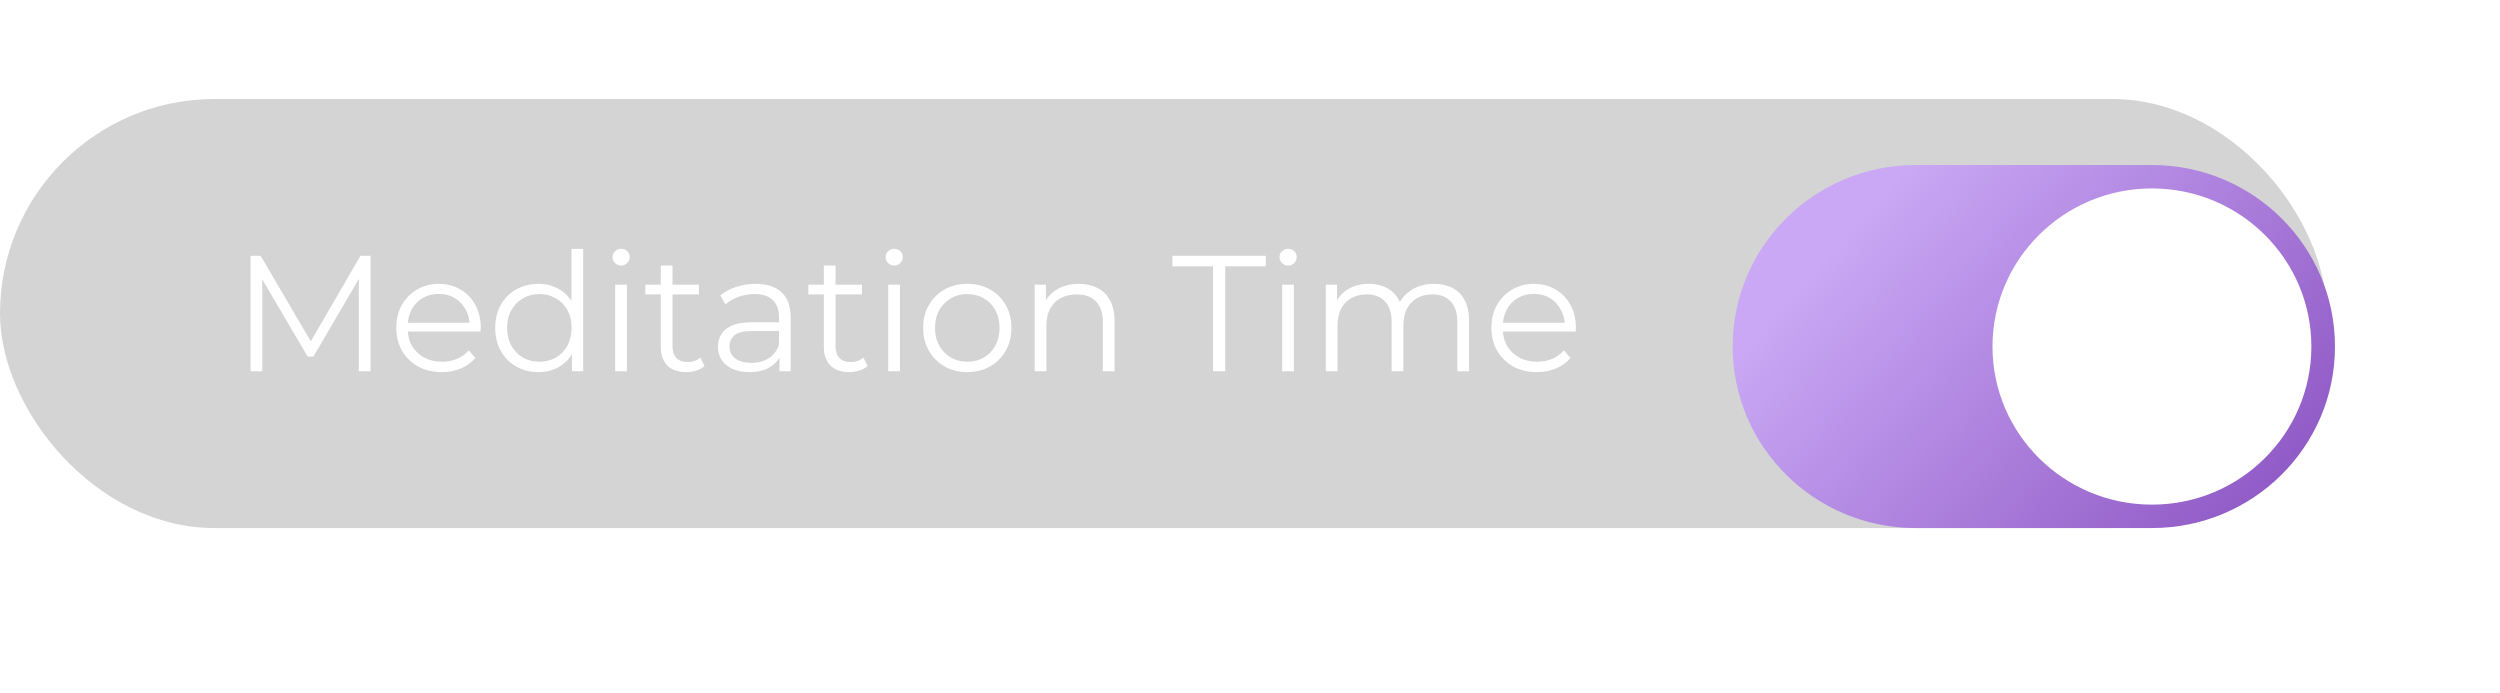 <?xml version="1.0" encoding="UTF-8"?> <svg xmlns="http://www.w3.org/2000/svg" width="303" height="84" viewBox="0 0 303 84" fill="none"> <rect y="12" width="282" height="52" rx="26" fill="#676767" fill-opacity="0.28"></rect> <g filter="url(#filter0_d_54_34)"> <path d="M206 38C206 25.85 215.933 16 228.186 16H256.814C269.067 16 279 25.85 279 38C279 50.15 269.067 60 256.814 60H228.186C215.933 60 206 50.15 206 38Z" fill="url(#paint0_linear_54_34)"></path> <path d="M276.137 38C276.137 48.583 267.486 57.161 256.814 57.161C246.142 57.161 237.49 48.583 237.49 38C237.49 27.418 246.142 18.839 256.814 18.839C267.486 18.839 276.137 27.418 276.137 38Z" fill="white"></path> </g> <path d="M30.369 45V31H31.589L37.989 41.92H37.349L43.689 31H44.909V45H43.489V33.22H43.829L37.989 43.22H37.289L31.409 33.22H31.789V45H30.369ZM53.551 45.1C52.458 45.1 51.498 44.873 50.671 44.42C49.844 43.953 49.197 43.32 48.731 42.52C48.264 41.707 48.031 40.78 48.031 39.74C48.031 38.7 48.251 37.78 48.691 36.98C49.144 36.18 49.758 35.553 50.531 35.1C51.318 34.633 52.197 34.4 53.171 34.4C54.157 34.4 55.031 34.627 55.791 35.08C56.564 35.52 57.171 36.147 57.611 36.96C58.051 37.76 58.271 38.687 58.271 39.74C58.271 39.807 58.264 39.88 58.251 39.96C58.251 40.027 58.251 40.1 58.251 40.18H49.111V39.12H57.491L56.931 39.54C56.931 38.78 56.764 38.107 56.431 37.52C56.111 36.92 55.671 36.453 55.111 36.12C54.551 35.787 53.904 35.62 53.171 35.62C52.451 35.62 51.804 35.787 51.231 36.12C50.657 36.453 50.211 36.92 49.891 37.52C49.571 38.12 49.411 38.807 49.411 39.58V39.8C49.411 40.6 49.584 41.307 49.931 41.92C50.291 42.52 50.784 42.993 51.411 43.34C52.051 43.673 52.778 43.84 53.591 43.84C54.231 43.84 54.824 43.727 55.371 43.5C55.931 43.273 56.411 42.927 56.811 42.46L57.611 43.38C57.144 43.94 56.557 44.367 55.851 44.66C55.157 44.953 54.391 45.1 53.551 45.1ZM65.261 45.1C64.261 45.1 63.361 44.873 62.561 44.42C61.775 43.967 61.154 43.34 60.701 42.54C60.248 41.727 60.021 40.793 60.021 39.74C60.021 38.673 60.248 37.74 60.701 36.94C61.154 36.14 61.775 35.52 62.561 35.08C63.361 34.627 64.261 34.4 65.261 34.4C66.181 34.4 67.001 34.607 67.721 35.02C68.454 35.433 69.034 36.04 69.461 36.84C69.901 37.627 70.121 38.593 70.121 39.74C70.121 40.873 69.908 41.84 69.481 42.64C69.055 43.44 68.475 44.053 67.741 44.48C67.021 44.893 66.195 45.1 65.261 45.1ZM65.361 43.84C66.108 43.84 66.775 43.673 67.361 43.34C67.961 42.993 68.428 42.513 68.761 41.9C69.108 41.273 69.281 40.553 69.281 39.74C69.281 38.913 69.108 38.193 68.761 37.58C68.428 36.967 67.961 36.493 67.361 36.16C66.775 35.813 66.108 35.64 65.361 35.64C64.628 35.64 63.968 35.813 63.381 36.16C62.794 36.493 62.328 36.967 61.981 37.58C61.635 38.193 61.461 38.913 61.461 39.74C61.461 40.553 61.635 41.273 61.981 41.9C62.328 42.513 62.794 42.993 63.381 43.34C63.968 43.673 64.628 43.84 65.361 43.84ZM69.321 45V41.84L69.461 39.72L69.261 37.6V30.16H70.681V45H69.321ZM74.556 45V34.5H75.976V45H74.556ZM75.276 32.18C74.983 32.18 74.736 32.08 74.536 31.88C74.336 31.68 74.236 31.44 74.236 31.16C74.236 30.88 74.336 30.647 74.536 30.46C74.736 30.26 74.983 30.16 75.276 30.16C75.569 30.16 75.816 30.253 76.016 30.44C76.216 30.627 76.316 30.86 76.316 31.14C76.316 31.433 76.216 31.68 76.016 31.88C75.829 32.08 75.582 32.18 75.276 32.18ZM83.167 45.1C82.18 45.1 81.42 44.833 80.887 44.3C80.354 43.767 80.087 43.013 80.087 42.04V32.18H81.507V41.96C81.507 42.573 81.66 43.047 81.967 43.38C82.287 43.713 82.74 43.88 83.327 43.88C83.954 43.88 84.474 43.7 84.887 43.34L85.387 44.36C85.107 44.613 84.767 44.8 84.367 44.92C83.98 45.04 83.58 45.1 83.167 45.1ZM78.207 35.68V34.5H84.707V35.68H78.207ZM94.472 45V42.68L94.412 42.3V38.42C94.412 37.527 94.159 36.84 93.652 36.36C93.159 35.88 92.419 35.64 91.432 35.64C90.752 35.64 90.105 35.753 89.492 35.98C88.879 36.207 88.359 36.507 87.932 36.88L87.292 35.82C87.825 35.367 88.465 35.02 89.212 34.78C89.959 34.527 90.745 34.4 91.572 34.4C92.932 34.4 93.979 34.74 94.712 35.42C95.459 36.087 95.832 37.107 95.832 38.48V45H94.472ZM90.852 45.1C90.065 45.1 89.379 44.973 88.792 44.72C88.219 44.453 87.779 44.093 87.472 43.64C87.165 43.173 87.012 42.64 87.012 42.04C87.012 41.493 87.139 41 87.392 40.56C87.659 40.107 88.085 39.747 88.672 39.48C89.272 39.2 90.072 39.06 91.072 39.06H94.692V40.12H91.112C90.099 40.12 89.392 40.3 88.992 40.66C88.605 41.02 88.412 41.467 88.412 42C88.412 42.6 88.645 43.08 89.112 43.44C89.579 43.8 90.232 43.98 91.072 43.98C91.872 43.98 92.559 43.8 93.132 43.44C93.719 43.067 94.145 42.533 94.412 41.84L94.732 42.82C94.465 43.513 93.999 44.067 93.332 44.48C92.679 44.893 91.852 45.1 90.852 45.1ZM102.929 45.1C101.942 45.1 101.182 44.833 100.649 44.3C100.115 43.767 99.849 43.013 99.849 42.04V32.18H101.269V41.96C101.269 42.573 101.422 43.047 101.729 43.38C102.049 43.713 102.502 43.88 103.089 43.88C103.715 43.88 104.235 43.7 104.649 43.34L105.149 44.36C104.869 44.613 104.529 44.8 104.129 44.92C103.742 45.04 103.342 45.1 102.929 45.1ZM97.969 35.68V34.5H104.469V35.68H97.969ZM107.654 45V34.5H109.074V45H107.654ZM108.374 32.18C108.08 32.18 107.834 32.08 107.634 31.88C107.434 31.68 107.334 31.44 107.334 31.16C107.334 30.88 107.434 30.647 107.634 30.46C107.834 30.26 108.08 30.16 108.374 30.16C108.667 30.16 108.914 30.253 109.114 30.44C109.314 30.627 109.414 30.86 109.414 31.14C109.414 31.433 109.314 31.68 109.114 31.88C108.927 32.08 108.68 32.18 108.374 32.18ZM117.225 45.1C116.212 45.1 115.298 44.873 114.485 44.42C113.685 43.953 113.052 43.32 112.585 42.52C112.118 41.707 111.885 40.78 111.885 39.74C111.885 38.687 112.118 37.76 112.585 36.96C113.052 36.16 113.685 35.533 114.485 35.08C115.285 34.627 116.198 34.4 117.225 34.4C118.265 34.4 119.185 34.627 119.985 35.08C120.798 35.533 121.432 36.16 121.885 36.96C122.352 37.76 122.585 38.687 122.585 39.74C122.585 40.78 122.352 41.707 121.885 42.52C121.432 43.32 120.798 43.953 119.985 44.42C119.172 44.873 118.252 45.1 117.225 45.1ZM117.225 43.84C117.985 43.84 118.658 43.673 119.245 43.34C119.832 42.993 120.292 42.513 120.625 41.9C120.972 41.273 121.145 40.553 121.145 39.74C121.145 38.913 120.972 38.193 120.625 37.58C120.292 36.967 119.832 36.493 119.245 36.16C118.658 35.813 117.992 35.64 117.245 35.64C116.498 35.64 115.832 35.813 115.245 36.16C114.658 36.493 114.192 36.967 113.845 37.58C113.498 38.193 113.325 38.913 113.325 39.74C113.325 40.553 113.498 41.273 113.845 41.9C114.192 42.513 114.658 42.993 115.245 43.34C115.832 43.673 116.492 43.84 117.225 43.84ZM130.764 34.4C131.617 34.4 132.364 34.567 133.004 34.9C133.657 35.22 134.164 35.713 134.524 36.38C134.897 37.047 135.084 37.887 135.084 38.9V45H133.664V39.04C133.664 37.933 133.384 37.1 132.824 36.54C132.277 35.967 131.504 35.68 130.504 35.68C129.757 35.68 129.104 35.833 128.544 36.14C127.997 36.433 127.571 36.867 127.264 37.44C126.971 38 126.824 38.68 126.824 39.48V45H125.404V34.5H126.764V37.38L126.544 36.84C126.877 36.08 127.411 35.487 128.144 35.06C128.877 34.62 129.751 34.4 130.764 34.4ZM147.014 45V32.28H142.094V31H153.414V32.28H148.494V45H147.014ZM155.398 45V34.5H156.818V45H155.398ZM156.118 32.18C155.825 32.18 155.578 32.08 155.378 31.88C155.178 31.68 155.078 31.44 155.078 31.16C155.078 30.88 155.178 30.647 155.378 30.46C155.578 30.26 155.825 30.16 156.118 30.16C156.412 30.16 156.658 30.253 156.858 30.44C157.058 30.627 157.158 30.86 157.158 31.14C157.158 31.433 157.058 31.68 156.858 31.88C156.672 32.08 156.425 32.18 156.118 32.18ZM173.809 34.4C174.663 34.4 175.403 34.567 176.029 34.9C176.669 35.22 177.163 35.713 177.509 36.38C177.869 37.047 178.049 37.887 178.049 38.9V45H176.629V39.04C176.629 37.933 176.363 37.1 175.829 36.54C175.309 35.967 174.569 35.68 173.609 35.68C172.889 35.68 172.263 35.833 171.729 36.14C171.209 36.433 170.803 36.867 170.509 37.44C170.229 38 170.089 38.68 170.089 39.48V45H168.669V39.04C168.669 37.933 168.403 37.1 167.869 36.54C167.336 35.967 166.589 35.68 165.629 35.68C164.923 35.68 164.303 35.833 163.769 36.14C163.236 36.433 162.823 36.867 162.529 37.44C162.249 38 162.109 38.68 162.109 39.48V45H160.689V34.5H162.049V37.34L161.829 36.84C162.149 36.08 162.663 35.487 163.369 35.06C164.089 34.62 164.936 34.4 165.909 34.4C166.936 34.4 167.809 34.66 168.529 35.18C169.249 35.687 169.716 36.453 169.929 37.48L169.369 37.26C169.676 36.407 170.216 35.72 170.989 35.2C171.776 34.667 172.716 34.4 173.809 34.4ZM186.28 45.1C185.187 45.1 184.227 44.873 183.4 44.42C182.574 43.953 181.927 43.32 181.46 42.52C180.994 41.707 180.76 40.78 180.76 39.74C180.76 38.7 180.98 37.78 181.42 36.98C181.874 36.18 182.487 35.553 183.26 35.1C184.047 34.633 184.927 34.4 185.9 34.4C186.887 34.4 187.76 34.627 188.52 35.08C189.294 35.52 189.9 36.147 190.34 36.96C190.78 37.76 191 38.687 191 39.74C191 39.807 190.994 39.88 190.98 39.96C190.98 40.027 190.98 40.1 190.98 40.18H181.84V39.12H190.22L189.66 39.54C189.66 38.78 189.494 38.107 189.16 37.52C188.84 36.92 188.4 36.453 187.84 36.12C187.28 35.787 186.634 35.62 185.9 35.62C185.18 35.62 184.534 35.787 183.96 36.12C183.387 36.453 182.94 36.92 182.62 37.52C182.3 38.12 182.14 38.807 182.14 39.58V39.8C182.14 40.6 182.314 41.307 182.66 41.92C183.02 42.52 183.514 42.993 184.14 43.34C184.78 43.673 185.507 43.84 186.32 43.84C186.96 43.84 187.554 43.727 188.1 43.5C188.66 43.273 189.14 42.927 189.54 42.46L190.34 43.38C189.874 43.94 189.287 44.367 188.58 44.66C187.887 44.953 187.12 45.1 186.28 45.1Z" fill="white"></path> <defs> <filter id="filter0_d_54_34" x="190" y="0" width="113" height="84" filterUnits="userSpaceOnUse" color-interpolation-filters="sRGB"> <feFlood flood-opacity="0" result="BackgroundImageFix"></feFlood> <feColorMatrix in="SourceAlpha" type="matrix" values="0 0 0 0 0 0 0 0 0 0 0 0 0 0 0 0 0 0 127 0" result="hardAlpha"></feColorMatrix> <feOffset dx="4" dy="4"></feOffset> <feGaussianBlur stdDeviation="10"></feGaussianBlur> <feComposite in2="hardAlpha" operator="out"></feComposite> <feColorMatrix type="matrix" values="0 0 0 0 0.129 0 0 0 0 0.21 0 0 0 0 0.742 0 0 0 0.2 0"></feColorMatrix> <feBlend mode="normal" in2="BackgroundImageFix" result="effect1_dropShadow_54_34"></feBlend> <feBlend mode="normal" in="SourceGraphic" in2="effect1_dropShadow_54_34" result="shape"></feBlend> </filter> <linearGradient id="paint0_linear_54_34" x1="223.176" y1="18.839" x2="268.632" y2="60.381" gradientUnits="userSpaceOnUse"> <stop offset="0.02" stop-color="#CAA8F5"></stop> <stop offset="1" stop-color="#8F59C5"></stop> </linearGradient> </defs> </svg> 